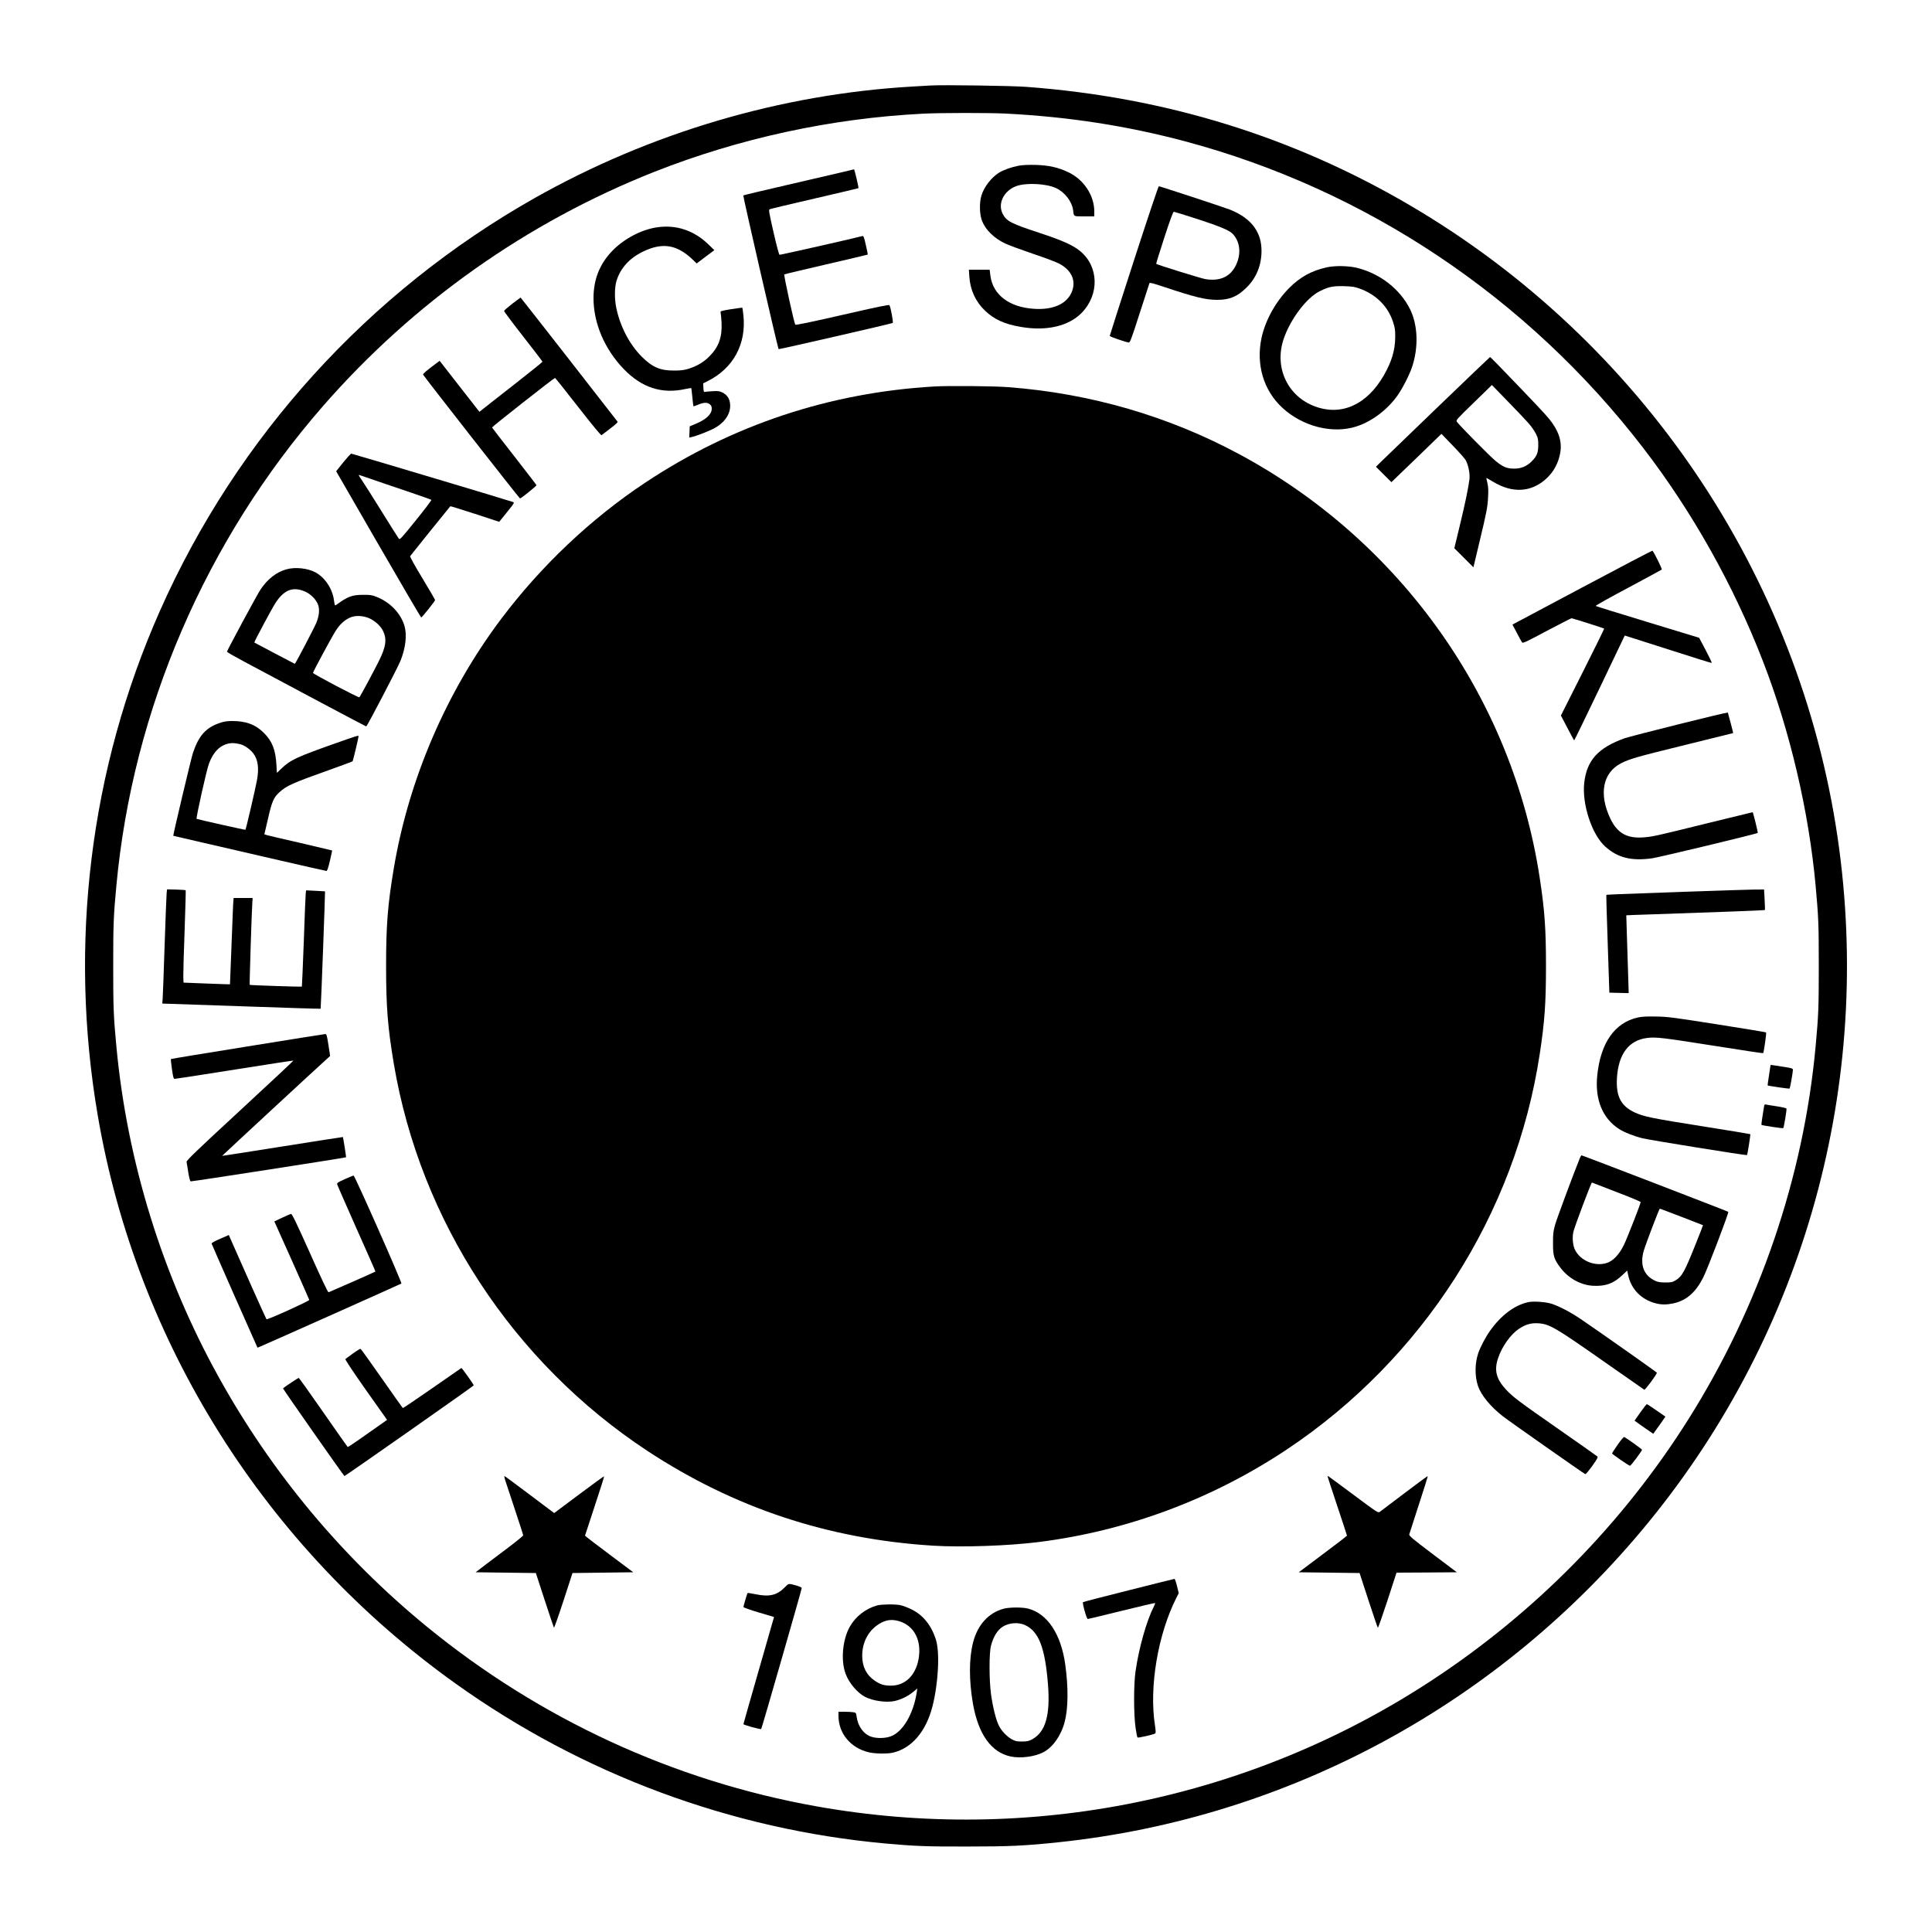 <?xml version="1.0" encoding="UTF-8" standalone="yes"?>
<svg version="1.0" xmlns="http://www.w3.org/2000/svg" width="661.458mm" height="661.458mm" viewBox="0 0 2500 2500" preserveAspectRatio="xMidYMid meet">
  <g transform="translate(0,2500) scale(0.1,-0.1)" fill="#000000" stroke="none">
    <path d="M12045 23894 c-33 -2 -141 -8 -240 -14 -1698 -98 -3390 -598 -4885
-1442 -2151 -1216 -3855 -3093 -4853 -5348 -903 -2041 -1182 -4308 -801 -6530
504 -2942 2171 -5589 4629 -7345 1640 -1173 3564 -1888 5565 -2070 381 -34
525 -40 1045 -39 553 0 754 9 1190 55 2983 313 5723 1799 7639 4144 2025 2478
2909 5680 2445 8855 -498 3401 -2538 6421 -5524 8177 -1520 894 -3176 1406
-4975 1539 -200 15 -1076 27 -1235 18z m975 -364 c813 -42 1558 -158 2305
-356 2351 -626 4438 -2021 5937 -3969 635 -826 1168 -1774 1550 -2760 350
-902 594 -1941 682 -2905 37 -403 41 -502 41 -1040 0 -538 -4 -637 -41 -1040
-155 -1690 -728 -3368 -1646 -4825 -851 -1350 -1980 -2498 -3318 -3377 -2347
-1542 -5197 -2126 -7965 -1632 -1845 329 -3582 1130 -5045 2328 -1091 894
-2003 1987 -2688 3223 -730 1315 -1188 2797 -1326 4283 -37 390 -41 503 -41
1040 0 537 4 650 41 1040 211 2276 1156 4467 2676 6208 1168 1337 2635 2374
4279 3026 1103 436 2294 695 3484 755 236 12 851 12 1075 1z"/>
    <path d="M13178 22855 c-86 -16 -193 -54 -247 -87 -103 -64 -197 -185 -232
-300 -28 -91 -24 -246 9 -328 47 -117 157 -224 301 -292 46 -21 202 -79 346
-128 145 -48 297 -105 339 -126 178 -87 242 -238 165 -393 -71 -141 -244 -213
-479 -197 -319 20 -531 180 -564 426 l-10 80 -135 0 -134 0 6 -87 c11 -176 81
-326 203 -443 121 -115 252 -174 462 -210 332 -58 620 9 789 182 232 237 222
603 -23 801 -92 76 -235 139 -531 236 -358 118 -417 148 -466 240 -71 130 8
299 169 361 126 48 389 36 519 -24 112 -51 205 -172 221 -285 11 -87 0 -81
145 -81 l129 0 0 63 c0 207 -133 410 -331 506 -135 65 -256 92 -429 97 -99 2
-169 -1 -222 -11z"/>
    <path d="M10910 22775 c-74 -18 -394 -92 -710 -165 -316 -73 -578 -135 -582
-139 -6 -6 447 -1979 457 -1989 5 -5 1460 329 1477 339 10 6 -26 204 -43 230
-5 9 -157 -22 -609 -126 -411 -94 -604 -134 -609 -126 -17 27 -152 644 -142
650 5 4 250 62 543 130 293 68 535 125 537 127 1 1 -9 57 -25 123 -22 98 -30
120 -43 117 -74 -22 -1066 -246 -1074 -243 -7 2 -42 134 -78 293 -58 255 -64
290 -50 296 9 5 270 67 581 139 311 72 566 132 568 134 6 5 -51 245 -57 244
-3 -1 -67 -16 -141 -34z"/>
    <path d="M14672 21626 c-172 -530 -312 -968 -312 -973 0 -9 196 -77 245 -85
17 -3 33 38 142 377 68 209 125 385 127 392 4 8 60 -6 183 -48 405 -135 543
-169 692 -169 163 0 263 42 382 160 126 124 192 287 193 470 0 118 -26 211
-85 299 -66 100 -181 183 -331 241 -86 33 -898 300 -913 300 -6 0 -151 -434
-323 -964z m812 543 c296 -96 424 -149 468 -196 94 -100 111 -253 44 -398 -71
-155 -210 -219 -402 -186 -58 11 -621 185 -633 197 -2 2 45 155 105 339 73
225 114 335 123 335 7 0 140 -41 295 -91z"/>
    <path d="M8505 22059 c-203 -29 -427 -146 -580 -303 -165 -170 -245 -370 -245
-614 0 -324 142 -657 388 -914 236 -246 497 -330 805 -261 38 8 70 13 72 11 1
-1 8 -54 14 -117 6 -63 12 -116 14 -118 3 -2 26 6 52 17 77 33 125 36 158 10
20 -16 27 -30 27 -57 0 -73 -70 -140 -209 -198 l-76 -32 -3 -72 -3 -73 33 7
c54 11 218 75 282 108 142 75 222 191 214 312 -5 75 -36 123 -100 156 -36 18
-54 21 -127 17 -47 -3 -93 -7 -101 -9 -12 -3 -16 8 -18 53 l-3 57 63 32 c327
165 496 476 458 846 -6 53 -12 98 -14 101 -2 2 -68 -7 -146 -19 -133 -22 -141
-25 -135 -44 3 -11 9 -69 12 -130 9 -189 -36 -314 -157 -436 -74 -75 -162
-127 -270 -161 -60 -18 -98 -23 -190 -23 -180 0 -278 43 -416 180 -157 157
-279 389 -329 630 -25 116 -23 273 4 355 51 161 165 287 335 371 254 125 441
97 646 -97 l55 -53 114 86 115 86 -80 77 c-186 179 -413 254 -659 219z"/>
    <path d="M17170 21541 c-198 -43 -349 -127 -490 -270 -175 -177 -307 -417
-356 -644 -73 -344 26 -678 269 -903 263 -244 654 -342 960 -242 200 65 401
217 529 398 64 90 151 258 187 362 89 257 80 553 -25 761 -128 254 -379 451
-672 528 -113 30 -293 34 -402 10z m418 -273 c217 -77 371 -230 438 -434 25
-78 29 -103 28 -199 -1 -166 -46 -316 -149 -495 -218 -377 -545 -525 -887
-400 -356 130 -531 503 -409 870 87 259 298 539 471 623 116 57 167 67 310 64
104 -3 137 -8 198 -29z"/>
    <path d="M6629 21070 c-57 -45 -105 -86 -106 -93 -2 -7 110 -156 247 -331 138
-176 250 -323 250 -327 0 -4 -165 -137 -367 -295 -203 -158 -386 -303 -409
-321 l-40 -32 -258 330 -257 330 -38 -28 c-136 -102 -180 -139 -176 -151 7
-19 1246 -1602 1254 -1602 14 0 216 163 213 172 -1 5 -131 173 -287 374 -157
200 -286 368 -288 373 -2 8 801 640 815 641 4 0 138 -169 299 -375 186 -238
296 -372 303 -366 172 129 215 165 207 175 -4 6 -288 370 -630 809 -342 438
-623 797 -625 797 -1 0 -49 -36 -107 -80z"/>
    <path d="M18590 19719 c-377 -363 -707 -682 -735 -709 l-50 -50 100 -100 100
-99 324 312 323 313 143 -148 c79 -81 155 -167 170 -191 34 -59 58 -175 50
-246 -12 -102 -55 -313 -126 -605 l-70 -290 123 -123 124 -124 77 323 c96 400
106 452 113 591 5 83 2 129 -9 177 -9 36 -15 66 -14 66 1 1 41 -22 88 -50 247
-150 489 -138 682 35 102 91 166 210 188 349 22 141 -23 277 -140 423 -54 68
-228 252 -665 704 -55 57 -102 103 -105 103 -3 -1 -314 -298 -691 -661z m1187
-193 c34 -37 76 -98 95 -134 30 -60 33 -74 33 -152 0 -99 -19 -144 -86 -211
-64 -64 -138 -94 -229 -93 -94 1 -141 21 -240 102 -68 55 -465 457 -499 505
-13 19 0 34 220 247 l234 228 206 -212 c113 -116 233 -242 266 -280z"/>
    <path d="M12090 19999 c-1356 -79 -2618 -499 -3740 -1244 -705 -468 -1349
-1078 -1866 -1765 -708 -943 -1194 -2072 -1388 -3225 -79 -470 -100 -736 -100
-1265 0 -529 21 -795 100 -1265 342 -2031 1541 -3862 3279 -5008 1121 -738
2343 -1144 3700 -1228 374 -23 976 -2 1365 47 1144 144 2246 555 3210 1197
1763 1175 2959 3044 3274 5117 64 418 81 659 81 1140 0 481 -17 723 -81 1140
-352 2318 -1795 4354 -3881 5479 -917 495 -1931 790 -2993 871 -189 15 -775
20 -960 9z"/>
    <path d="M4441 19016 l-91 -114 546 -946 c300 -520 550 -946 554 -946 11 0
180 212 180 225 0 6 -74 133 -165 284 -96 158 -162 277 -158 284 5 9 484 604
520 646 2 3 145 -42 318 -98 l315 -103 21 26 c12 15 56 70 100 124 67 82 76
98 61 105 -28 12 -2084 627 -2097 627 -7 0 -53 -51 -104 -114z m824 -372 c170
-58 313 -108 317 -112 4 -4 -86 -123 -200 -264 -185 -229 -208 -255 -220 -240
-8 9 -105 163 -216 342 -111 179 -225 360 -254 402 -29 42 -52 79 -52 82 0 3
71 -20 158 -51 86 -30 296 -102 467 -159z"/>
    <path d="M20473 17398 l-902 -480 56 -106 c31 -59 61 -115 68 -124 10 -15 46
2 320 148 171 90 315 164 320 164 12 0 417 -128 423 -134 2 -3 -123 -257 -278
-565 l-282 -560 84 -160 c46 -89 85 -161 88 -161 3 0 151 305 330 678 l324
678 86 -27 c47 -14 298 -95 558 -178 260 -84 476 -151 481 -149 5 2 -30 75
-77 164 l-85 161 -666 203 c-366 111 -669 205 -673 209 -5 4 184 110 420 235
235 126 431 232 435 236 8 7 -105 234 -121 244 -4 2 -413 -212 -909 -476z"/>
    <path d="M3710 17634 c-131 -35 -246 -124 -340 -264 -38 -55 -428 -779 -433
-803 -1 -5 97 -61 218 -126 575 -309 1578 -841 1584 -841 11 0 408 761 444
851 66 165 85 333 51 450 -48 163 -188 308 -362 376 -57 23 -82 27 -172 26
-143 0 -199 -21 -346 -128 -21 -16 -22 -15 -33 62 -21 148 -116 289 -238 356
-100 54 -258 72 -373 41z m242 -291 c70 -31 138 -100 163 -166 23 -60 16 -142
-21 -235 -24 -59 -271 -532 -279 -532 -3 0 -517 271 -524 276 -6 5 230 445
275 514 113 171 228 214 386 143z m830 -345 c71 -33 143 -98 173 -159 54 -106
40 -210 -54 -396 -69 -139 -239 -454 -251 -466 -8 -9 -600 302 -600 316 0 14
252 482 296 548 53 81 109 133 178 165 69 34 174 30 258 -8z"/>
    <path d="M21725 15629 c-346 -86 -661 -168 -700 -181 -344 -123 -492 -285
-525 -577 -31 -276 98 -669 271 -825 162 -146 339 -190 610 -152 91 13 1353
316 1364 328 5 6 -60 268 -66 268 -4 0 -270 -65 -591 -144 -671 -166 -708
-174 -826 -182 -210 -15 -334 56 -423 241 -154 322 -99 599 141 720 111 56
202 82 845 240 330 81 601 148 602 149 2 2 -63 250 -69 266 -2 3 -286 -64
-633 -151z"/>
    <path d="M2841 15644 c-178 -60 -271 -166 -345 -389 -24 -73 -259 -1066 -254
-1070 2 -1 134 -32 293 -68 160 -37 602 -139 983 -227 381 -88 699 -160 706
-160 10 0 24 41 45 132 17 72 30 132 29 133 -2 1 -192 46 -423 100 -506 116
-457 103 -451 123 2 9 23 98 46 197 48 212 72 267 144 332 93 86 170 120 642
288 165 59 302 110 306 113 6 6 78 308 78 326 0 12 -26 4 -278 -85 -530 -187
-605 -222 -728 -341 l-51 -49 -6 104 c-11 193 -54 304 -159 410 -108 110 -233
157 -411 157 -72 0 -108 -6 -166 -26z m271 -275 c51 -13 127 -66 165 -117 63
-83 77 -194 47 -353 -20 -109 -141 -630 -148 -636 -4 -4 -596 129 -632 141
-11 4 127 625 159 712 55 152 142 240 260 264 43 8 85 5 149 -11z"/>
    <path d="M2156 13439 c-3 -30 -14 -333 -26 -674 -11 -341 -22 -649 -25 -685
l-5 -66 1023 -35 c562 -20 1024 -34 1026 -32 4 3 60 1515 57 1519 -1 1 -56 4
-123 7 l-122 6 -5 -42 c-3 -23 -14 -303 -25 -621 -12 -319 -23 -581 -25 -583
-4 -4 -669 18 -675 23 -4 3 26 963 34 1062 l4 62 -123 0 -123 0 -7 -97 c-3
-54 -13 -305 -22 -558 -9 -253 -17 -461 -18 -462 -1 -1 -136 4 -301 10 l-300
12 -3 80 c-1 44 6 312 17 595 10 283 16 517 14 520 -3 3 -58 7 -123 9 l-118 3
-6 -53z"/>
    <path d="M21780 13460 c-977 -35 -989 -36 -994 -41 -2 -2 6 -287 18 -634 l21
-630 125 -3 125 -3 -3 113 c-2 62 -9 289 -16 503 -7 215 -12 390 -12 391 1 1
159 7 351 13 868 29 1438 51 1442 55 3 2 1 63 -3 135 l-7 131 -136 -1 c-75 -1
-485 -14 -911 -29z"/>
    <path d="M21195 11834 c-301 -66 -485 -329 -527 -754 -31 -307 69 -552 281
-688 65 -43 186 -91 304 -121 85 -22 1346 -225 1353 -218 7 6 47 267 43 271
-2 2 -278 48 -614 101 -654 103 -770 127 -882 180 -179 84 -243 208 -230 443
18 312 153 492 392 521 115 14 198 4 888 -105 334 -53 610 -95 612 -92 9 9 45
262 38 268 -4 4 -289 51 -633 105 -574 90 -638 99 -790 101 -121 3 -184 -1
-235 -12z"/>
    <path d="M3201 11459 c-541 -87 -986 -160 -989 -163 -3 -3 3 -62 13 -131 17
-115 20 -125 39 -125 12 0 361 54 776 120 414 66 755 118 757 116 2 -2 -309
-293 -692 -647 -562 -519 -695 -647 -691 -664 2 -11 13 -71 22 -134 11 -68 23
-115 31 -118 10 -4 2002 305 2011 312 3 2 -37 257 -41 262 -2 1 -353 -54 -782
-122 -429 -68 -780 -123 -781 -122 -1 2 1237 1149 1342 1242 l56 51 -22 142
c-21 132 -24 142 -44 141 -11 -1 -464 -72 -1005 -160z"/>
    <path d="M22910 11213 c0 -5 -9 -64 -20 -133 -11 -68 -18 -125 -17 -125 9 -7
280 -46 284 -41 7 6 43 210 43 242 0 19 -11 23 -137 42 -156 25 -153 25 -153
15z"/>
    <path d="M22826 10678 c-20 -116 -36 -231 -33 -234 7 -7 277 -48 282 -42 9 8
47 239 42 253 -3 6 -57 19 -123 29 -66 10 -129 20 -141 23 -18 4 -23 0 -27
-29z"/>
    <path d="M20445 10018 c-71 -172 -299 -785 -321 -863 -25 -88 -28 -117 -28
-240 -1 -165 12 -208 95 -318 105 -139 263 -226 424 -235 159 -8 263 29 374
134 l67 63 12 -57 c38 -183 170 -319 357 -367 73 -19 140 -19 226 -1 170 36
291 142 389 336 59 117 334 840 324 849 -9 8 -1887 731 -1899 731 -3 0 -12
-15 -20 -32z m473 -443 c172 -65 312 -124 312 -130 0 -22 -174 -466 -217 -555
-63 -128 -143 -211 -228 -235 -153 -45 -335 33 -404 171 -29 57 -38 158 -22
233 14 64 232 643 241 639 4 -2 147 -57 318 -123z m841 -321 c152 -59 277
-107 278 -108 1 -1 -42 -112 -96 -246 -142 -356 -177 -419 -260 -468 -40 -24
-57 -27 -131 -27 -65 0 -96 5 -131 21 -149 69 -201 206 -149 389 24 83 200
545 208 545 3 0 130 -48 281 -106z"/>
    <path d="M4462 9742 c-89 -40 -103 -49 -99 -67 2 -11 116 -269 251 -574 136
-304 246 -554 244 -555 -9 -7 -595 -265 -606 -268 -9 -2 -90 168 -241 507
-184 410 -232 509 -246 507 -9 -2 -61 -24 -116 -50 l-99 -47 225 -502 c123
-276 226 -507 227 -514 3 -13 -543 -261 -554 -250 -6 5 -361 800 -469 1048
l-18 42 -113 -49 c-69 -30 -112 -54 -110 -62 2 -7 136 -313 298 -680 l296
-667 32 13 c159 68 1823 811 1830 817 11 10 -604 1399 -619 1398 -5 -1 -56
-22 -113 -47z"/>
    <path d="M19775 8150 c-177 -38 -353 -171 -495 -372 -58 -82 -123 -206 -151
-286 -45 -132 -47 -299 -4 -426 41 -120 161 -267 320 -391 86 -67 1049 -743
1068 -750 7 -3 47 45 91 106 65 92 76 113 65 123 -8 7 -225 161 -484 341 -542
378 -608 428 -698 525 -126 136 -155 249 -102 405 50 151 162 308 270 380 86
57 156 77 245 72 150 -9 214 -46 880 -513 268 -187 491 -343 497 -347 11 -7
163 200 163 220 -1 7 -719 513 -989 697 -134 90 -276 164 -376 196 -78 24
-234 35 -300 20z"/>
    <path d="M4567 7486 c-49 -35 -93 -68 -98 -73 -5 -5 101 -165 265 -398 l275
-388 -102 -72 c-56 -39 -169 -119 -252 -177 -82 -58 -152 -104 -156 -102 -3 1
-144 203 -315 448 -170 245 -313 445 -319 446 -7 0 -181 -115 -203 -135 -5 -4
788 -1135 795 -1135 11 0 1672 1165 1673 1173 0 13 -153 228 -160 225 -4 -2
-174 -120 -379 -263 -205 -143 -376 -258 -379 -255 -4 3 -126 176 -272 384
-146 209 -269 381 -275 382 -5 2 -50 -25 -98 -60z"/>
    <path d="M21226 6724 l-75 -107 22 -16 c12 -10 67 -48 121 -86 l99 -68 21 29
c12 15 47 65 79 110 l57 83 -115 80 c-64 45 -120 81 -125 81 -5 0 -43 -48 -84
-106z"/>
    <path d="M20933 6306 c-40 -58 -73 -108 -73 -113 1 -10 213 -157 232 -160 10
-2 143 175 156 207 2 6 -206 156 -231 165 -7 3 -45 -42 -84 -99z"/>
    <path d="M6535 5853 c8 -27 64 -196 125 -378 60 -181 110 -335 110 -342 0 -7
-82 -74 -182 -150 -101 -75 -239 -180 -308 -232 l-125 -96 390 -5 389 -5 114
-350 c63 -192 117 -353 120 -357 4 -4 60 154 124 350 l116 357 393 5 393 5
-312 234 c-172 128 -312 236 -312 240 0 3 57 176 126 384 69 208 124 381 121
383 -3 3 -149 -103 -325 -235 l-321 -240 -318 239 c-175 132 -321 240 -325
240 -4 0 -1 -21 7 -47z"/>
    <path d="M17180 5892 c0 -4 56 -176 125 -382 69 -206 125 -378 125 -381 0 -4
-140 -112 -312 -240 l-312 -234 394 -5 393 -5 114 -350 c63 -192 118 -353 122
-358 4 -4 60 155 125 353 l117 360 390 2 390 3 -310 234 c-270 204 -310 238
-305 257 3 12 59 185 124 385 66 200 117 365 115 368 -3 2 -138 -97 -300 -220
-163 -123 -306 -232 -319 -241 -23 -17 -26 -16 -345 222 -177 132 -324 240
-326 240 -3 0 -5 -3 -5 -8z"/>
    <path d="M14603 4421 c-320 -80 -585 -149 -589 -153 -11 -12 47 -218 61 -218
7 0 205 48 440 106 235 58 429 103 432 101 2 -3 -5 -24 -17 -47 -93 -182 -192
-531 -236 -835 -25 -166 -25 -560 0 -730 9 -66 21 -124 25 -128 8 -8 205 37
229 52 9 6 8 31 -3 107 -77 493 38 1175 277 1648 l31 61 -23 92 c-12 53 -27
93 -33 92 -7 -1 -274 -67 -594 -148z"/>
    <path d="M10154 4459 c-100 -101 -199 -125 -373 -89 -57 11 -105 19 -107 17
-6 -6 -54 -169 -54 -182 0 -6 89 -38 198 -70 l198 -59 -198 -690 c-109 -379
-198 -693 -198 -696 0 -11 222 -72 230 -63 8 8 522 1797 524 1822 1 9 -21 20
-59 31 -117 33 -106 34 -161 -21z"/>
    <path d="M11350 4226 c-148 -42 -275 -140 -351 -271 -96 -165 -122 -439 -57
-613 43 -119 152 -247 251 -299 105 -54 281 -78 388 -53 81 19 167 61 232 114
l57 47 -6 -43 c-43 -284 -180 -518 -337 -576 -72 -27 -182 -29 -253 -5 -100
34 -173 135 -190 264 -6 44 -8 47 -43 53 -20 3 -71 6 -113 6 l-78 0 0 -53 c0
-228 158 -417 394 -472 79 -19 243 -21 312 -4 241 57 426 273 509 594 77 300
99 703 45 870 -59 186 -169 321 -322 393 -45 22 -107 45 -136 51 -70 15 -245
12 -302 -3z m291 -206 c192 -61 288 -252 245 -489 -38 -211 -174 -343 -356
-343 -87 -1 -136 14 -208 62 -109 73 -164 180 -165 320 -2 191 93 354 250 434
76 39 147 43 234 16z"/>
    <path d="M12990 4184 c-198 -52 -341 -210 -399 -439 -53 -208 -53 -490 -1
-792 70 -395 236 -628 488 -682 130 -27 314 -3 425 56 125 67 232 222 276 400
44 174 46 443 5 736 -55 393 -230 657 -481 722 -73 19 -240 18 -313 -1z m271
-211 c180 -81 262 -291 300 -771 31 -394 -32 -613 -202 -707 -47 -26 -65 -29
-134 -30 -70 0 -87 4 -133 29 -65 37 -132 107 -167 177 -36 70 -79 242 -101
404 -25 181 -26 532 -1 628 30 118 84 205 154 249 83 50 198 59 284 21z"/>
  </g>
</svg>